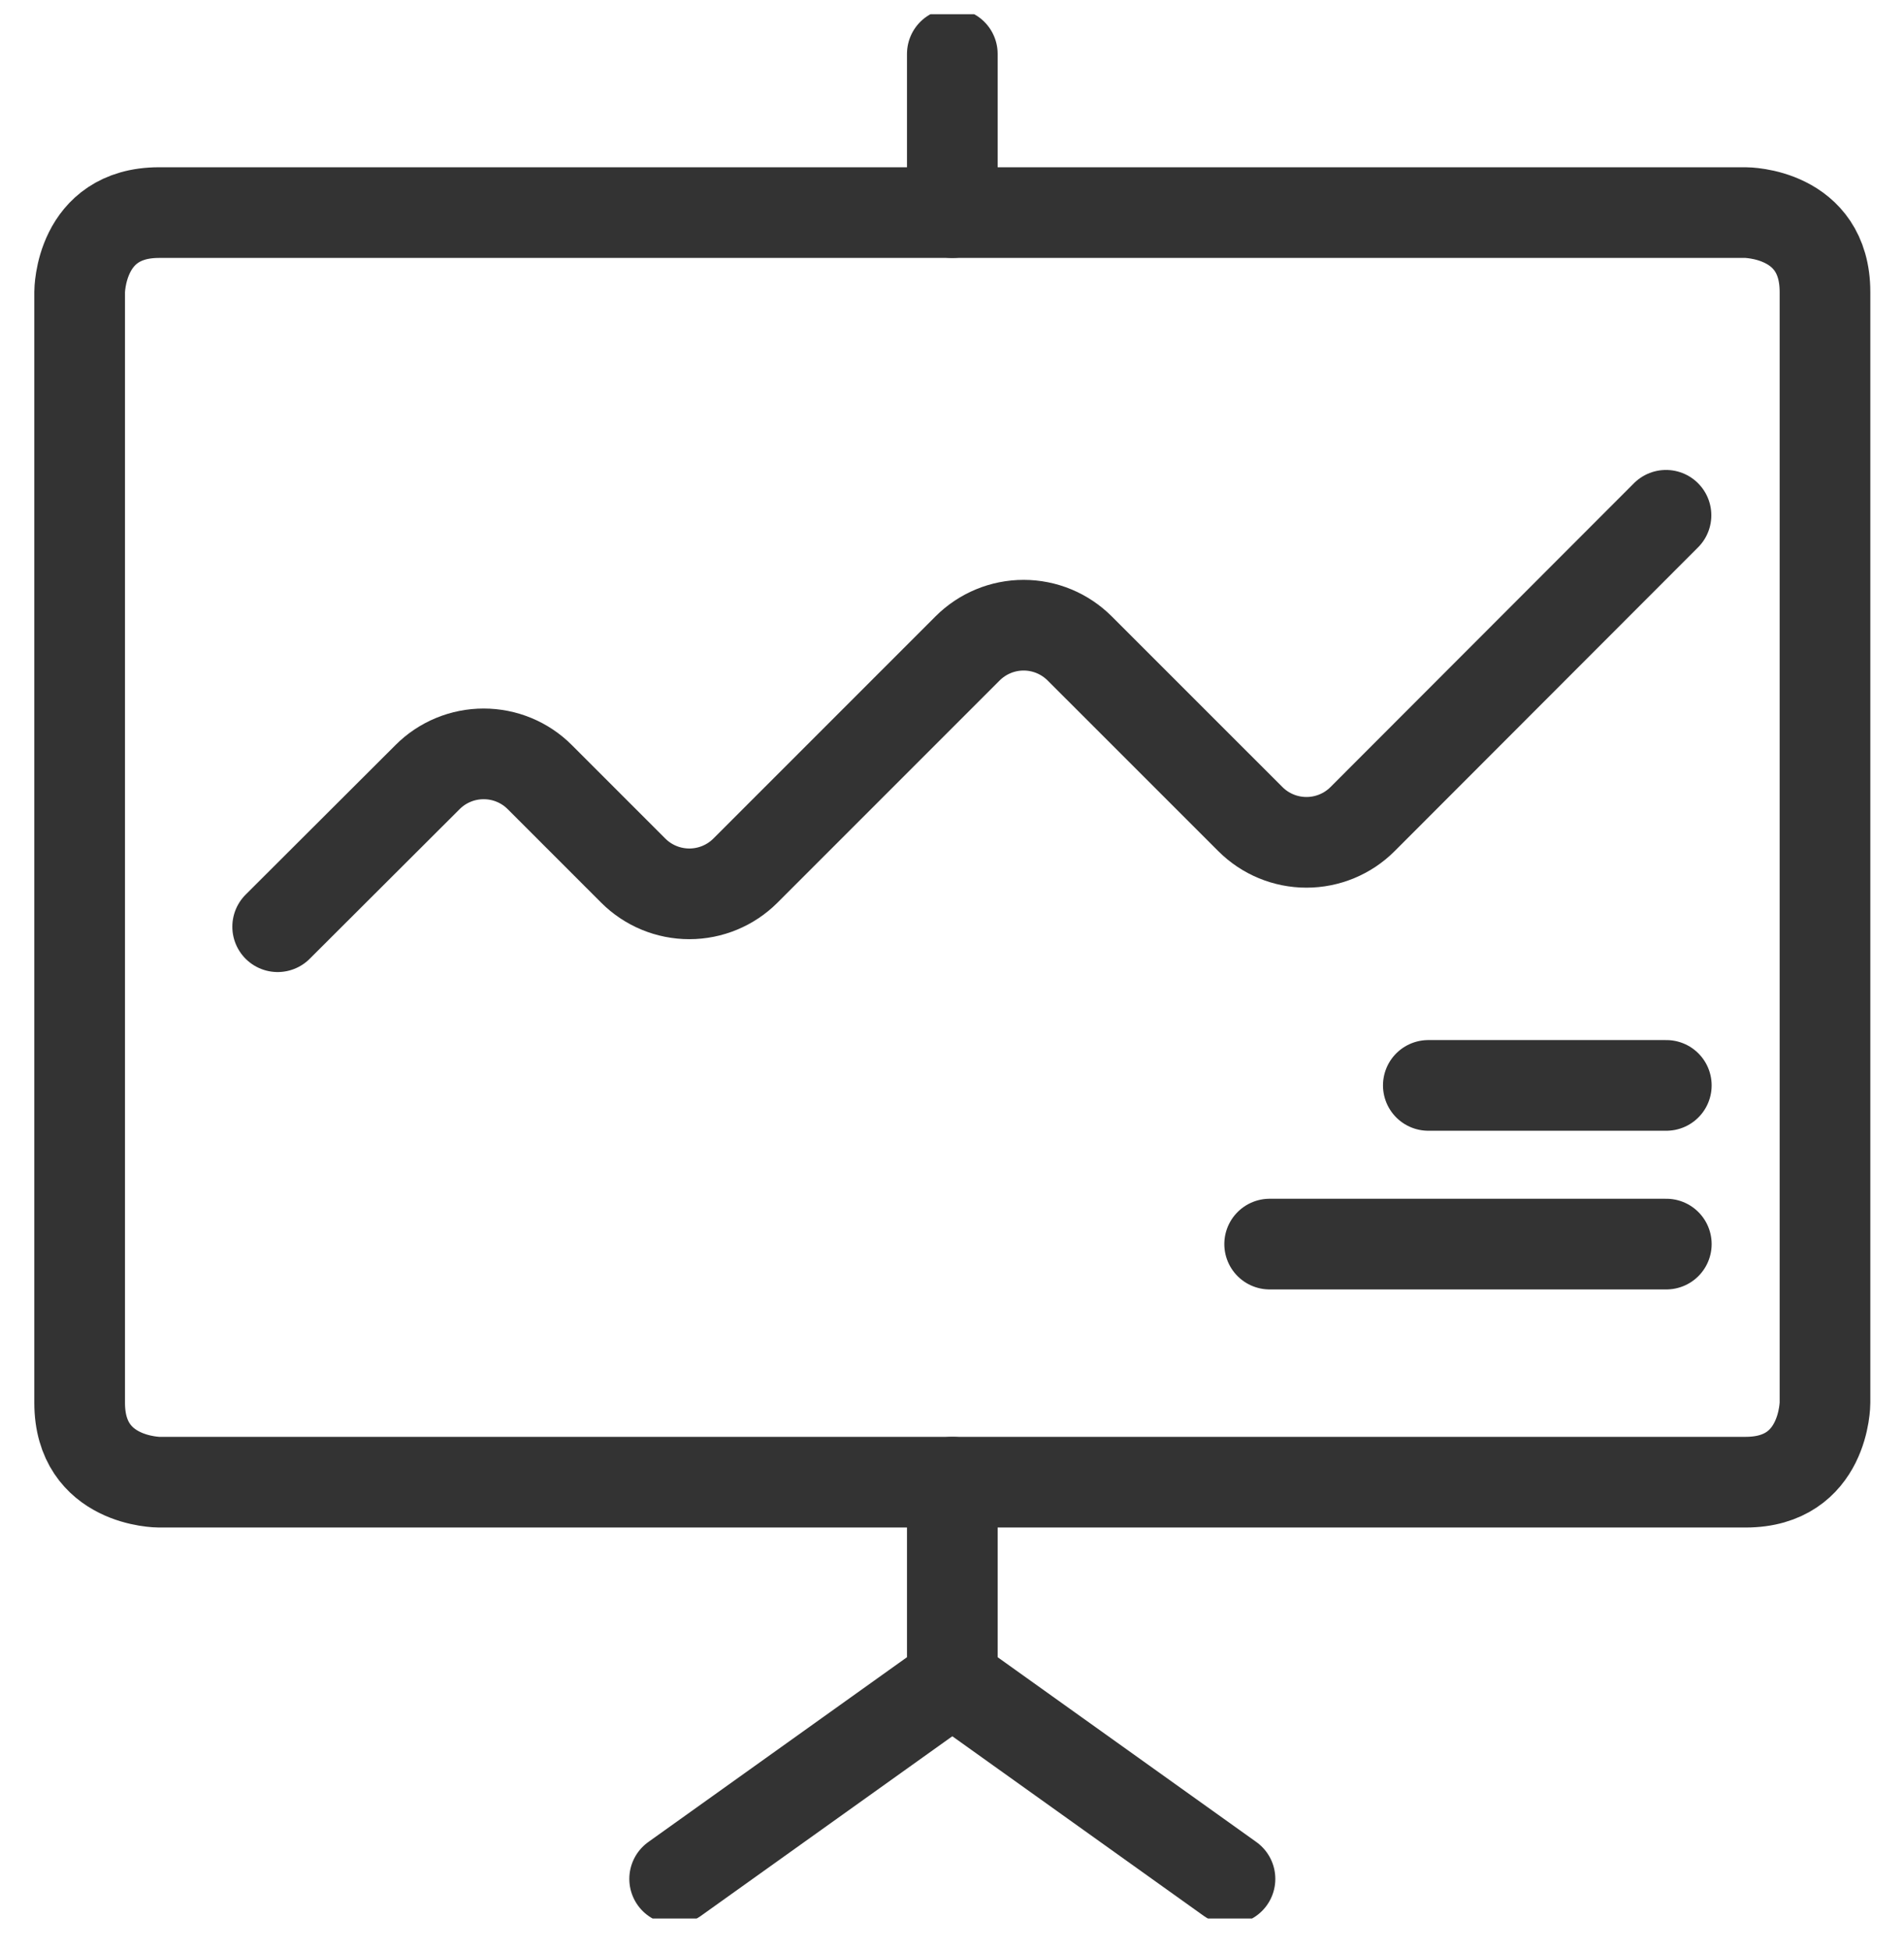 <svg width="42" height="43" viewBox="0 0 42 43" fill="none" xmlns="http://www.w3.org/2000/svg">
<g clip-path="url(#clip0_5600_10175)">
<path d="M3.507 4.689H38.507C38.507 4.689 40.257 4.689 40.257 6.439V30.939C40.257 30.939 40.257 32.69 38.507 32.69H3.507C3.507 32.69 1.757 32.69 1.757 30.939V6.439C1.757 6.439 1.757 4.689 3.507 4.689Z" stroke="#333333" stroke-width="2" stroke-linecap="round" stroke-linejoin="round"/>
<path d="M6.125 20.439L9.431 17.14C9.593 16.977 9.786 16.848 9.999 16.76C10.211 16.672 10.439 16.627 10.669 16.627C10.899 16.627 11.127 16.672 11.339 16.76C11.552 16.848 11.745 16.977 11.907 17.14L13.969 19.202C14.297 19.53 14.742 19.714 15.206 19.714C15.67 19.714 16.115 19.53 16.443 19.202L21.343 14.302C21.671 13.974 22.116 13.789 22.58 13.789C23.044 13.789 23.489 13.974 23.817 14.302L27.582 18.066C27.91 18.394 28.355 18.578 28.819 18.578C29.283 18.578 29.728 18.394 30.056 18.066L36.75 11.365" stroke="#333333" stroke-width="2" stroke-linecap="round" stroke-linejoin="round"/>
<path d="M31.507 23.939H36.757" stroke="#333333" stroke-width="2" stroke-linecap="round" stroke-linejoin="round"/>
<path d="M36.757 27.439H28.007" stroke="#333333" stroke-width="2" stroke-linecap="round" stroke-linejoin="round"/>
<path d="M21.007 1.189V4.689" stroke="#333333" stroke-width="2" stroke-linecap="round" stroke-linejoin="round"/>
<path d="M21.007 32.69V37.065" stroke="#333333" stroke-width="2" stroke-linecap="round" stroke-linejoin="round"/>
<path d="M21.007 37.065L14.882 41.44" stroke="#333333" stroke-width="2" stroke-linecap="round" stroke-linejoin="round"/>
<path d="M21.007 37.065L27.132 41.44" stroke="#333333" stroke-width="2" stroke-linecap="round" stroke-linejoin="round"/>
</g>
<defs>
<clipPath id="clip0_5600_10175">
<rect width="42" height="42" fill="white" transform="translate(0 0.314)"/>
</clipPath>
</defs>
</svg>
